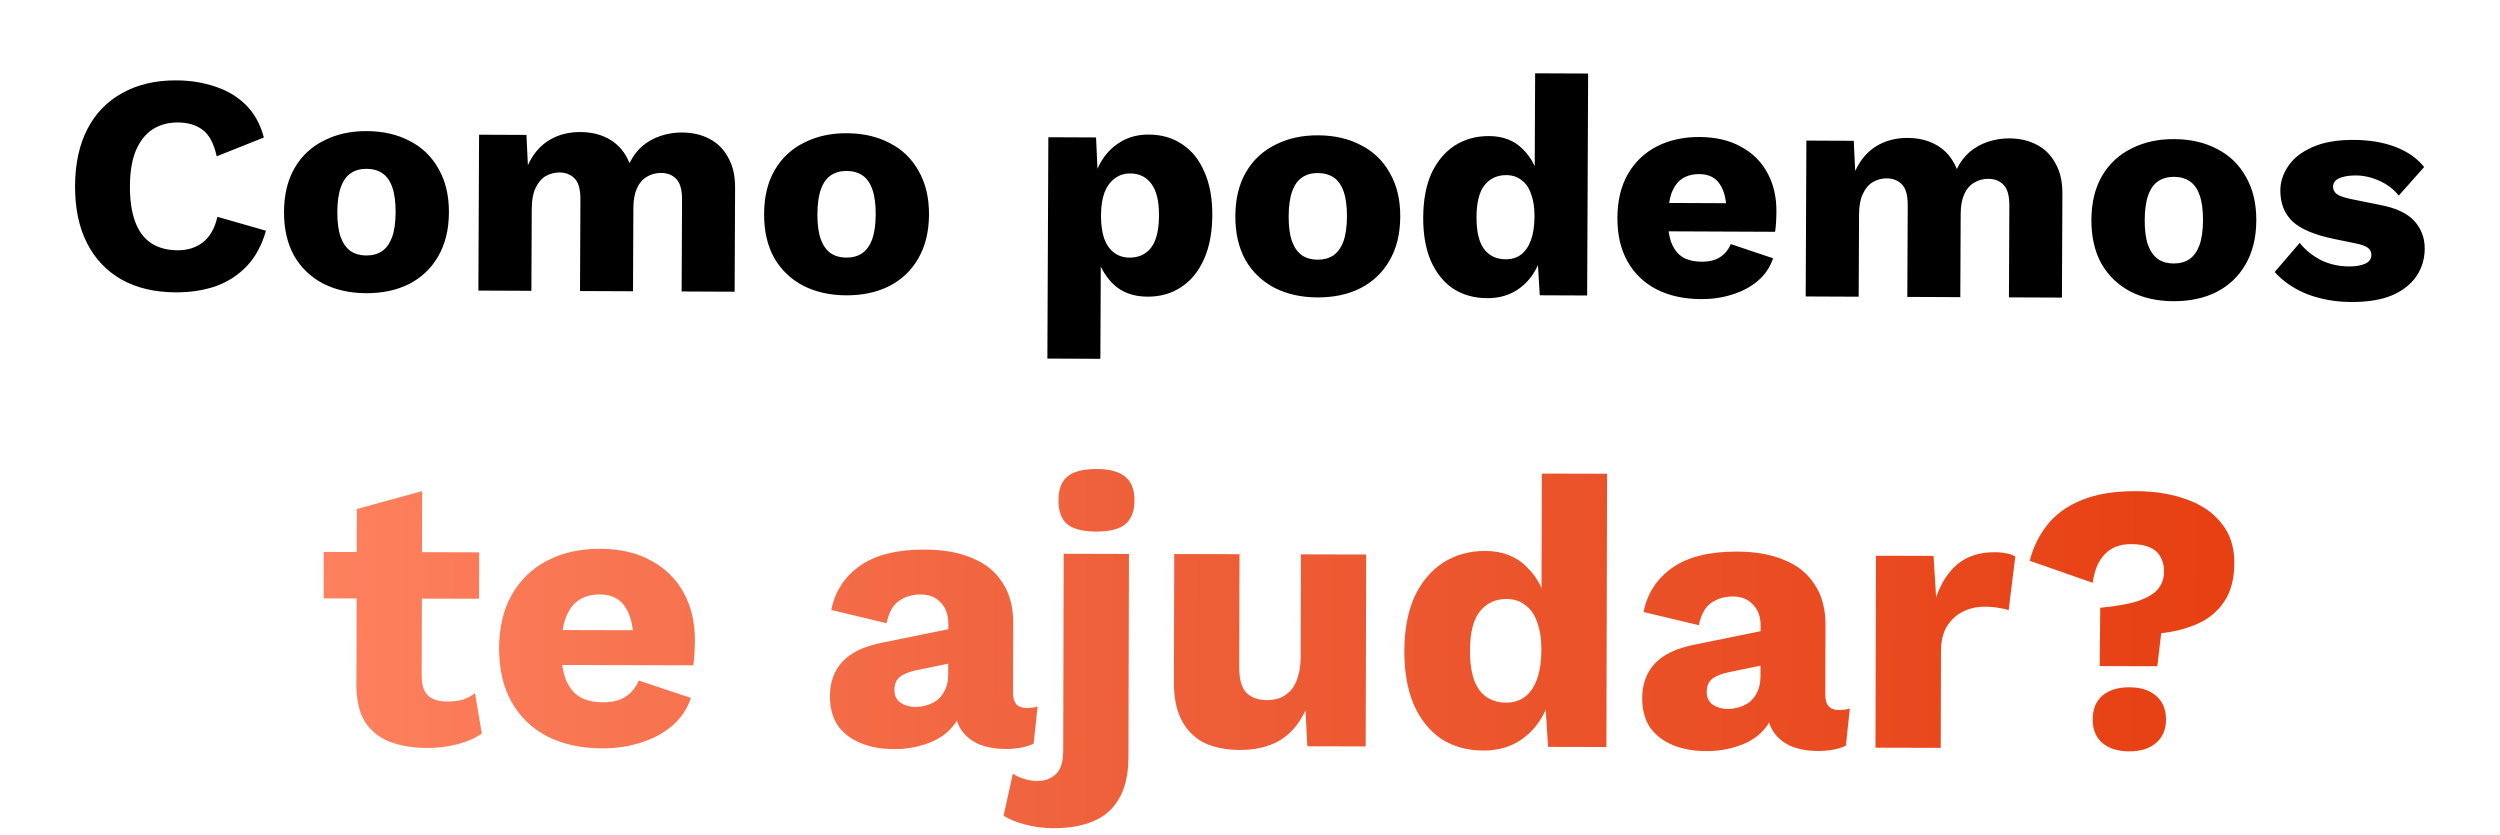 <svg width="416" height="139" viewBox="0 0 416 139" fill="none" xmlns="http://www.w3.org/2000/svg">
<path d="M44.254 38.392C43.587 40.775 42.523 42.741 41.064 44.291C39.605 45.806 37.871 46.922 35.862 47.64C33.853 48.322 31.638 48.658 29.217 48.648C25.759 48.632 22.771 47.928 20.253 46.533C17.735 45.104 15.807 43.072 14.47 40.438C13.133 37.804 12.473 34.637 12.489 30.937C12.505 27.236 13.194 24.075 14.554 21.453C15.914 18.831 17.86 16.834 20.39 15.461C22.921 14.055 25.898 13.359 29.322 13.374C31.708 13.385 33.902 13.74 35.905 14.441C37.908 15.107 39.598 16.134 40.975 17.524C42.352 18.913 43.33 20.699 43.908 22.88L36.061 26.009C35.587 23.863 34.798 22.39 33.695 21.59C32.626 20.79 31.262 20.386 29.602 20.378C27.977 20.371 26.557 20.763 25.343 21.553C24.164 22.343 23.242 23.532 22.578 25.12C21.949 26.673 21.629 28.625 21.619 30.977C21.608 33.294 21.893 35.249 22.474 36.843C23.055 38.436 23.932 39.633 25.104 40.434C26.311 41.234 27.796 41.639 29.56 41.646C31.22 41.654 32.622 41.21 33.767 40.316C34.947 39.388 35.749 37.974 36.172 36.073L44.254 38.392ZM61.014 21.814C63.746 21.827 66.129 22.373 68.165 23.454C70.235 24.501 71.837 26.047 72.969 28.092C74.135 30.103 74.713 32.527 74.7 35.362C74.688 38.198 74.089 40.633 72.904 42.669C71.754 44.669 70.139 46.201 68.059 47.264C66.014 48.292 63.626 48.8 60.894 48.788C58.231 48.776 55.865 48.247 53.794 47.2C51.724 46.119 50.106 44.573 48.939 42.562C47.807 40.517 47.247 38.076 47.26 35.241C47.272 32.405 47.853 29.987 49.004 27.986C50.188 25.951 51.821 24.419 53.9 23.391C55.98 22.328 58.351 21.803 61.014 21.814ZM60.986 28.091C59.983 28.087 59.117 28.325 58.389 28.806C57.661 29.287 57.104 30.062 56.719 31.133C56.334 32.203 56.137 33.585 56.13 35.28C56.122 36.974 56.306 38.359 56.682 39.432C57.058 40.471 57.608 41.252 58.331 41.774C59.056 42.261 59.919 42.507 60.922 42.512C61.959 42.516 62.842 42.278 63.571 41.797C64.299 41.282 64.856 40.506 65.241 39.47C65.626 38.4 65.822 37.017 65.83 35.323C65.837 33.628 65.653 32.244 65.278 31.171C64.902 30.097 64.352 29.316 63.628 28.829C62.904 28.342 62.023 28.096 60.986 28.091ZM79.603 48.352L79.718 22.416L87.603 22.451L87.84 27.484C88.678 25.655 89.843 24.277 91.334 23.349C92.859 22.422 94.608 21.963 96.579 21.972C98.516 21.981 100.191 22.42 101.605 23.291C103.019 24.162 104.068 25.446 104.752 27.144C105.311 26.005 106.024 25.057 106.892 24.3C107.794 23.544 108.817 22.977 109.96 22.602C111.103 22.227 112.279 22.042 113.49 22.047C115.219 22.055 116.739 22.407 118.05 23.105C119.361 23.768 120.394 24.792 121.149 26.179C121.938 27.531 122.328 29.227 122.319 31.268L122.243 48.541L113.424 48.502L113.492 33.252C113.499 31.592 113.176 30.432 112.522 29.772C111.902 29.112 111.056 28.78 109.984 28.775C109.12 28.771 108.323 28.992 107.595 29.439C106.902 29.851 106.363 30.488 105.979 31.351C105.594 32.214 105.399 33.302 105.393 34.617L105.332 48.466L96.514 48.427L96.581 33.177C96.589 31.517 96.265 30.357 95.611 29.697C94.957 29.037 94.111 28.705 93.074 28.7C92.278 28.697 91.517 28.901 90.789 29.312C90.095 29.724 89.539 30.379 89.12 31.276C88.701 32.139 88.489 33.279 88.482 34.697L88.422 48.392L79.603 48.352ZM140.899 22.169C143.631 22.181 146.015 22.727 148.051 23.808C150.121 24.855 151.722 26.401 152.854 28.446C154.021 30.457 154.598 32.881 154.586 35.716C154.573 38.552 153.974 40.987 152.79 43.023C151.64 45.023 150.025 46.555 147.945 47.618C145.9 48.646 143.512 49.154 140.78 49.142C138.117 49.13 135.75 48.601 133.68 47.555C131.61 46.473 129.991 44.927 128.825 42.916C127.692 40.871 127.133 38.43 127.145 35.595C127.158 32.759 127.739 30.341 128.889 28.34C130.074 26.305 131.706 24.773 133.786 23.745C135.865 22.682 138.237 22.157 140.899 22.169ZM140.872 28.445C139.869 28.441 139.003 28.679 138.275 29.16C137.546 29.641 136.99 30.416 136.604 31.487C136.219 32.557 136.023 33.94 136.015 35.634C136.008 37.328 136.192 38.713 136.568 39.786C136.943 40.825 137.493 41.606 138.217 42.128C138.941 42.615 139.805 42.861 140.808 42.866C141.845 42.87 142.728 42.632 143.456 42.151C144.185 41.636 144.742 40.86 145.127 39.824C145.512 38.754 145.708 37.371 145.716 35.677C145.723 33.983 145.539 32.598 145.163 31.525C144.788 30.451 144.238 29.671 143.514 29.183C142.79 28.696 141.909 28.45 140.872 28.445ZM174.283 59.666L174.446 22.836L182.383 22.871L182.808 32.262L181.775 31.168C182.025 29.44 182.568 27.921 183.404 26.611C184.24 25.3 185.316 24.267 186.634 23.512C187.951 22.758 189.457 22.384 191.152 22.391C193.296 22.401 195.161 22.945 196.747 24.024C198.333 25.069 199.554 26.596 200.409 28.605C201.3 30.58 201.739 32.986 201.726 35.822C201.714 38.657 201.253 41.093 200.345 43.13C199.437 45.166 198.168 46.717 196.538 47.781C194.942 48.846 193.072 49.374 190.928 49.365C188.577 49.354 186.678 48.654 185.232 47.264C183.785 45.84 182.825 44.055 182.35 41.909L183.186 40.667L183.101 59.705L174.283 59.666ZM187.948 42.867C189.47 42.874 190.666 42.326 191.535 41.223C192.405 40.086 192.845 38.307 192.856 35.886C192.866 33.465 192.442 31.7 191.582 30.589C190.757 29.444 189.584 28.869 188.062 28.862C187.094 28.858 186.246 29.13 185.517 29.68C184.788 30.196 184.214 30.972 183.795 32.007C183.41 33.043 183.214 34.322 183.207 35.843C183.201 37.296 183.368 38.559 183.709 39.632C184.085 40.671 184.635 41.469 185.359 42.026C186.082 42.582 186.946 42.863 187.948 42.867ZM219.316 22.516C222.048 22.528 224.432 23.075 226.467 24.156C228.538 25.203 230.139 26.749 231.271 28.794C232.438 30.805 233.015 33.228 233.002 36.064C232.99 38.9 232.391 41.335 231.206 43.37C230.056 45.371 228.441 46.903 226.362 47.965C224.317 48.994 221.928 49.502 219.196 49.49C216.534 49.478 214.167 48.949 212.097 47.902C210.027 46.821 208.408 45.275 207.241 43.264C206.109 41.218 205.549 38.778 205.562 35.942C205.574 33.107 206.156 30.688 207.306 28.688C208.491 26.653 210.123 25.121 212.202 24.093C214.282 23.03 216.653 22.504 219.316 22.516ZM219.288 28.793C218.285 28.788 217.42 29.026 216.691 29.508C215.963 29.988 215.406 30.764 215.021 31.834C214.636 32.905 214.44 34.287 214.432 35.982C214.425 37.676 214.609 39.06 214.984 40.134C215.36 41.173 215.91 41.954 216.634 42.476C217.358 42.963 218.221 43.209 219.224 43.213C220.262 43.218 221.145 42.98 221.873 42.499C222.601 41.983 223.158 41.208 223.543 40.172C223.928 39.102 224.125 37.719 224.132 36.025C224.14 34.33 223.956 32.946 223.58 31.872C223.204 30.799 222.654 30.018 221.93 29.531C221.206 29.043 220.326 28.797 219.288 28.793ZM247.448 49.615C245.304 49.606 243.421 49.078 241.801 48.034C240.215 46.955 238.977 45.41 238.086 43.401C237.231 41.391 236.809 38.986 236.821 36.185C236.834 33.28 237.295 30.826 238.203 28.825C239.145 26.823 240.432 25.29 242.062 24.225C243.726 23.16 245.631 22.633 247.775 22.642C250.126 22.653 252.008 23.387 253.419 24.846C254.866 26.27 255.791 28.09 256.196 30.305L255.362 31.391L255.447 12.198L264.265 12.237L264.101 49.17L256.217 49.135L255.685 40.314L256.719 41.097C256.504 42.825 255.961 44.327 255.091 45.603C254.255 46.879 253.179 47.877 251.862 48.597C250.579 49.283 249.108 49.622 247.448 49.615ZM250.537 43.145C251.54 43.149 252.388 42.893 253.082 42.378C253.811 41.828 254.368 41.017 254.753 39.947C255.138 38.877 255.334 37.563 255.341 36.007C255.348 34.555 255.163 33.326 254.787 32.322C254.446 31.283 253.913 30.502 253.189 29.98C252.5 29.424 251.654 29.144 250.651 29.139C249.129 29.133 247.917 29.698 247.012 30.835C246.143 31.938 245.703 33.7 245.692 36.12C245.681 38.541 246.106 40.324 246.965 41.469C247.825 42.579 249.015 43.138 250.537 43.145ZM283.082 49.773C280.212 49.76 277.724 49.213 275.619 48.132C273.549 47.051 271.948 45.505 270.816 43.494C269.683 41.483 269.123 39.06 269.136 36.224C269.149 33.388 269.73 30.97 270.88 28.97C272.03 26.969 273.628 25.437 275.673 24.374C277.752 23.311 280.124 22.786 282.786 22.797C285.518 22.81 287.833 23.356 289.73 24.436C291.662 25.482 293.125 26.941 294.12 28.813C295.115 30.651 295.607 32.762 295.596 35.148C295.594 35.771 295.574 36.393 295.536 37.016C295.499 37.638 295.445 38.156 295.374 38.571L274.832 38.48L274.853 33.76L291.504 33.833L287.295 35.423C287.305 33.348 286.931 31.755 286.175 30.645C285.454 29.536 284.315 28.977 282.759 28.97C281.652 28.965 280.7 29.221 279.903 29.736C279.14 30.251 278.548 31.061 278.128 32.166C277.743 33.271 277.546 34.688 277.539 36.417C277.531 38.111 277.75 39.496 278.195 40.57C278.64 41.609 279.276 42.373 280.104 42.861C280.932 43.314 281.934 43.543 283.109 43.548C284.424 43.554 285.462 43.299 286.225 42.784C287.023 42.269 287.614 41.545 287.999 40.613L295.043 42.979C294.552 44.464 293.699 45.722 292.484 46.754C291.304 47.752 289.883 48.506 288.221 49.018C286.593 49.529 284.88 49.781 283.082 49.773ZM300.467 49.331L300.582 23.395L308.466 23.43L308.703 28.463C309.541 26.634 310.706 25.256 312.197 24.328C313.723 23.401 315.471 22.942 317.443 22.951C319.379 22.96 321.054 23.399 322.468 24.27C323.882 25.141 324.931 26.425 325.616 28.123C326.174 26.984 326.887 26.036 327.755 25.279C328.658 24.522 329.68 23.956 330.823 23.581C331.966 23.206 333.143 23.021 334.353 23.026C336.082 23.034 337.602 23.386 338.913 24.084C340.224 24.747 341.257 25.771 342.012 27.158C342.801 28.51 343.192 30.206 343.182 32.247L343.106 49.52L334.288 49.481L334.355 34.231C334.363 32.571 334.039 31.411 333.385 30.751C332.765 30.091 331.92 29.759 330.848 29.754C329.983 29.75 329.187 29.971 328.458 30.418C327.765 30.83 327.226 31.467 326.842 32.33C326.458 33.193 326.263 34.281 326.257 35.595L326.195 49.445L317.377 49.406L317.445 34.156C317.452 32.496 317.129 31.336 316.475 30.676C315.82 30.016 314.975 29.684 313.937 29.679C313.142 29.676 312.38 29.88 311.652 30.291C310.959 30.703 310.402 31.358 309.983 32.255C309.565 33.118 309.352 34.258 309.346 35.676L309.285 49.37L300.467 49.331ZM361.763 23.148C364.495 23.16 366.878 23.706 368.914 24.787C370.984 25.834 372.585 27.38 373.718 29.425C374.885 31.436 375.462 33.86 375.449 36.695C375.437 39.531 374.838 41.966 373.653 44.002C372.503 46.002 370.888 47.534 368.808 48.597C366.764 49.625 364.375 50.133 361.643 50.121C358.98 50.109 356.614 49.58 354.543 48.534C352.473 47.452 350.855 45.906 349.688 43.895C348.556 41.85 347.996 39.409 348.009 36.574C348.021 33.738 348.602 31.32 349.753 29.319C350.937 27.284 352.57 25.752 354.649 24.724C356.729 23.661 359.1 23.136 361.763 23.148ZM361.735 29.424C360.732 29.42 359.866 29.658 359.138 30.139C358.41 30.62 357.853 31.395 357.468 32.466C357.083 33.536 356.886 34.919 356.879 36.613C356.871 38.307 357.055 39.692 357.431 40.765C357.807 41.804 358.357 42.585 359.081 43.107C359.805 43.594 360.668 43.84 361.671 43.845C362.708 43.849 363.591 43.611 364.32 43.13C365.048 42.615 365.605 41.839 365.99 40.803C366.375 39.733 366.571 38.35 366.579 36.656C366.586 34.962 366.402 33.577 366.027 32.504C365.651 31.43 365.101 30.649 364.377 30.162C363.653 29.675 362.772 29.429 361.735 29.424ZM391.243 50.252C388.65 50.241 386.231 49.815 383.987 48.975C381.777 48.101 379.95 46.865 378.504 45.268L382.676 40.41C383.536 41.521 384.673 42.46 386.087 43.227C387.536 43.959 389.143 44.33 390.906 44.337C391.978 44.342 392.861 44.19 393.554 43.882C394.247 43.574 394.595 43.092 394.598 42.434C394.6 41.95 394.429 41.569 394.084 41.291C393.74 40.978 393.049 40.716 392.013 40.504L388.385 39.761C385.137 39.09 382.824 38.111 381.447 36.826C380.104 35.506 379.437 33.791 379.447 31.681C379.453 30.264 379.891 28.917 380.761 27.641C381.632 26.331 382.968 25.282 384.77 24.494C386.571 23.672 388.873 23.268 391.674 23.28C394.302 23.292 396.618 23.683 398.62 24.452C400.622 25.222 402.208 26.335 403.377 27.793L399.155 32.547C398.329 31.506 397.261 30.688 395.949 30.095C394.638 29.501 393.325 29.201 392.011 29.195C391.181 29.192 390.472 29.275 389.883 29.445C389.329 29.581 388.913 29.787 388.635 30.062C388.357 30.337 388.218 30.683 388.216 31.098C388.214 31.547 388.42 31.946 388.833 32.294C389.281 32.607 390.093 32.887 391.267 33.134L395.984 34.089C398.644 34.585 400.56 35.475 401.73 36.76C402.9 38.045 403.481 39.586 403.473 41.384C403.465 43.079 403.009 44.599 402.104 45.943C401.199 47.288 399.845 48.354 398.044 49.141C396.242 49.894 393.975 50.265 391.243 50.252Z" fill="black"/>
<path d="M70.244 81.728L70.168 112.449C70.164 113.981 70.523 115.089 71.246 115.772C72.01 116.413 73.053 116.735 74.373 116.738C75.395 116.741 76.268 116.636 76.992 116.425C77.759 116.172 78.441 115.811 79.039 115.345L80.172 122.054C79.105 122.817 77.763 123.41 76.144 123.832C74.525 124.254 72.863 124.463 71.16 124.458C68.733 124.452 66.626 124.107 64.84 123.421C63.096 122.735 61.736 121.646 60.76 120.154C59.827 118.661 59.342 116.68 59.306 114.21L59.379 84.703L70.244 81.728ZM79.735 91.906L79.716 99.634L53.849 99.57L53.868 91.842L79.735 91.906ZM100.254 124.53C96.72 124.522 93.656 123.854 91.062 122.528C88.51 121.201 86.535 119.302 85.136 116.829C83.737 114.356 83.042 111.373 83.05 107.882C83.059 104.39 83.769 101.411 85.18 98.945C86.591 96.479 88.555 94.589 91.07 93.275C93.628 91.962 96.546 91.309 99.825 91.317C103.189 91.325 106.04 91.992 108.379 93.318C110.76 94.601 112.565 96.394 113.794 98.697C115.024 100.956 115.635 103.555 115.627 106.493C115.625 107.26 115.602 108.026 115.558 108.792C115.513 109.559 115.448 110.197 115.361 110.708L90.069 110.645L90.084 104.833L110.586 104.884L105.407 106.851C105.414 104.296 104.95 102.337 104.017 100.972C103.126 99.607 101.722 98.922 99.806 98.917C98.444 98.914 97.272 99.231 96.291 99.867C95.353 100.503 94.627 101.502 94.112 102.863C93.641 104.225 93.402 105.97 93.397 108.099C93.392 110.185 93.664 111.889 94.215 113.21C94.765 114.489 95.55 115.428 96.571 116.027C97.591 116.583 98.825 116.862 100.273 116.866C101.891 116.87 103.169 116.554 104.108 115.917C105.088 115.281 105.815 114.389 106.286 113.24L114.965 116.136C114.364 117.965 113.317 119.517 111.824 120.79C110.373 122.022 108.625 122.954 106.58 123.588C104.577 124.222 102.468 124.536 100.254 124.53ZM157.803 103.787C157.807 102.297 157.384 101.125 156.534 100.271C155.727 99.375 154.621 98.925 153.216 98.921C151.811 98.918 150.597 99.277 149.573 99.998C148.592 100.677 147.908 101.91 147.52 103.698L138.328 101.503C138.932 98.439 140.513 95.995 143.073 94.17C145.632 92.346 149.232 91.439 153.873 91.45C156.982 91.458 159.621 91.933 161.79 92.875C164.002 93.775 165.68 95.141 166.825 96.975C168.013 98.766 168.604 100.982 168.597 103.622L168.568 115.31C168.564 116.971 169.307 117.803 170.798 117.806C171.564 117.808 172.182 117.725 172.651 117.555L171.997 123.749C170.718 124.342 169.163 124.636 167.332 124.632C165.671 124.628 164.203 124.369 162.927 123.855C161.651 123.298 160.652 122.486 159.931 121.42C159.21 120.311 158.851 118.927 158.855 117.266L158.856 116.883L160.071 116.439C160.067 118.27 159.509 119.801 158.399 121.033C157.332 122.265 155.924 123.177 154.177 123.769C152.472 124.361 150.683 124.655 148.81 124.65C146.638 124.645 144.744 124.299 143.128 123.614C141.512 122.929 140.258 121.946 139.367 120.667C138.519 119.345 138.097 117.726 138.101 115.81C138.107 113.51 138.793 111.617 140.159 110.13C141.568 108.601 143.764 107.542 146.746 106.953L158.823 104.492L158.745 110.24L152.61 111.502C151.332 111.755 150.373 112.135 149.734 112.645C149.136 113.112 148.836 113.835 148.834 114.814C148.832 115.751 149.171 116.454 149.851 116.924C150.531 117.394 151.339 117.631 152.276 117.633C153 117.635 153.681 117.53 154.321 117.319C155.002 117.107 155.599 116.79 156.111 116.365C156.623 115.898 157.029 115.324 157.329 114.644C157.629 113.963 157.78 113.154 157.782 112.218L157.803 103.787ZM182.437 88.455C180.223 88.45 178.606 88.041 177.586 87.23C176.609 86.376 176.122 85.054 176.127 83.266C176.131 81.435 176.624 80.116 177.605 79.31C178.629 78.461 180.249 78.039 182.463 78.044C184.634 78.05 186.23 78.48 187.25 79.334C188.27 80.145 188.777 81.466 188.773 83.297C188.768 85.086 188.254 86.404 187.23 87.253C186.206 88.06 184.609 88.46 182.437 88.455ZM187.857 92.173L187.774 125.896C187.766 128.791 187.25 131.11 186.224 132.854C185.24 134.597 183.832 135.85 181.999 136.612C180.166 137.416 177.951 137.815 175.353 137.809C173.65 137.805 172.097 137.609 170.692 137.222C169.288 136.878 168.055 136.386 166.992 135.744L168.542 128.722C169.009 129.064 169.584 129.342 170.264 129.557C170.945 129.814 171.732 129.944 172.627 129.946C173.904 129.949 174.927 129.569 175.695 128.804C176.506 128.082 176.914 126.784 176.918 124.911L176.999 92.146L187.857 92.173ZM206.299 124.792C204.128 124.786 202.213 124.42 200.554 123.692C198.938 122.921 197.663 121.705 196.731 120.042C195.798 118.379 195.335 116.206 195.342 113.524L195.394 92.191L206.252 92.218L206.206 110.996C206.201 113.04 206.602 114.467 207.409 115.278C208.216 116.089 209.364 116.496 210.855 116.5C211.621 116.502 212.345 116.376 213.027 116.122C213.709 115.826 214.306 115.401 214.819 114.849C215.331 114.254 215.716 113.51 215.974 112.617C216.274 111.681 216.426 110.595 216.429 109.36L216.471 92.243L227.329 92.27L227.25 124.205L217.542 124.181L217.237 118.176C216.21 120.431 214.779 122.109 212.946 123.211C211.112 124.271 208.897 124.798 206.299 124.792ZM246.802 124.892C244.162 124.885 241.843 124.241 239.844 122.958C237.889 121.634 236.361 119.735 235.26 117.263C234.202 114.791 233.677 111.83 233.685 108.381C233.694 104.804 234.255 101.783 235.368 99.316C236.524 96.849 238.104 94.958 240.108 93.643C242.155 92.328 244.499 91.674 247.139 91.68C250.034 91.688 252.353 92.587 254.094 94.38C255.878 96.13 257.022 98.368 257.526 101.095L256.501 102.434L256.559 78.802L267.417 78.829L267.305 124.304L257.597 124.28L256.921 113.42L258.196 114.381C257.935 116.51 257.271 118.36 256.203 119.933C255.177 121.506 253.854 122.738 252.234 123.628C250.656 124.475 248.845 124.897 246.802 124.892ZM250.589 116.917C251.824 116.92 252.868 116.604 253.721 115.967C254.617 115.288 255.301 114.289 255.773 112.97C256.244 111.651 256.482 110.034 256.487 108.118C256.492 106.33 256.261 104.817 255.796 103.581C255.373 102.303 254.716 101.343 253.823 100.702C252.973 100.019 251.931 99.676 250.696 99.673C248.822 99.668 247.33 100.367 246.22 101.769C245.152 103.129 244.614 105.3 244.607 108.28C244.6 111.261 245.127 113.455 246.188 114.863C247.249 116.228 248.716 116.913 250.589 116.917ZM292.964 104.12C292.967 102.63 292.544 101.458 291.695 100.604C290.888 99.708 289.782 99.258 288.377 99.255C286.972 99.251 285.757 99.61 284.734 100.332C283.753 101.01 283.068 102.244 282.681 104.031L273.489 101.837C274.093 98.772 275.674 96.328 278.233 94.504C280.793 92.679 284.393 91.772 289.034 91.784C292.142 91.791 294.781 92.266 296.95 93.208C299.162 94.108 300.841 95.475 301.986 97.308C303.174 99.1 303.764 101.315 303.758 103.955L303.729 115.643C303.725 117.304 304.468 118.136 305.958 118.14C306.725 118.142 307.342 118.058 307.811 117.889L307.157 124.083C305.878 124.675 304.324 124.97 302.493 124.965C300.832 124.961 299.364 124.702 298.088 124.188C296.812 123.631 295.813 122.82 295.092 121.753C294.371 120.645 294.012 119.26 294.016 117.599L294.017 117.216L295.232 116.772C295.227 118.603 294.67 120.134 293.56 121.366C292.492 122.599 291.085 123.511 289.338 124.102C287.633 124.694 285.844 124.988 283.97 124.983C281.799 124.978 279.905 124.633 278.289 123.947C276.672 123.262 275.419 122.28 274.528 121C273.679 119.678 273.257 118.059 273.262 116.143C273.268 113.844 273.954 111.951 275.32 110.464C276.729 108.934 278.924 107.875 281.906 107.286L293.984 104.825L293.906 110.573L287.771 111.836C286.493 112.088 285.534 112.469 284.894 112.978C284.297 113.445 283.997 114.168 283.995 115.148C283.992 116.084 284.331 116.788 285.011 117.258C285.691 117.728 286.5 117.964 287.437 117.966C288.16 117.968 288.842 117.863 289.481 117.652C290.163 117.441 290.76 117.123 291.272 116.698C291.784 116.231 292.19 115.657 292.49 114.977C292.789 114.296 292.94 113.488 292.943 112.551L292.964 104.12ZM312.081 124.414L312.16 92.479L321.74 92.503L322.17 99.402C322.985 97.02 324.182 95.17 325.76 93.854C327.382 92.538 329.427 91.883 331.897 91.889C332.706 91.891 333.387 91.957 333.94 92.086C334.536 92.215 335.004 92.387 335.344 92.6L334.236 101.539C333.811 101.368 333.258 101.239 332.576 101.152C331.938 101.023 331.151 100.957 330.214 100.955C328.936 100.952 327.744 101.225 326.635 101.776C325.527 102.327 324.63 103.155 323.946 104.261C323.305 105.323 322.982 106.685 322.978 108.346L322.939 124.441L312.081 124.414ZM355.406 81.728C358.557 81.736 361.366 82.19 363.833 83.09C366.301 83.948 368.235 85.273 369.636 87.065C371.079 88.814 371.798 91.008 371.791 93.648C371.784 96.288 371.226 98.437 370.114 100.095C369.046 101.711 367.574 102.942 365.698 103.789C363.865 104.593 361.842 105.12 359.627 105.37L358.975 110.862L349.394 110.838L349.482 101.13C352.165 100.881 354.274 100.503 355.808 99.996C357.385 99.446 358.494 98.768 359.134 97.96C359.775 97.153 360.097 96.196 360.099 95.089C360.102 94.109 359.891 93.278 359.467 92.596C359.085 91.914 358.49 91.401 357.682 91.059C356.917 90.716 355.895 90.543 354.618 90.54C352.787 90.536 351.338 91.086 350.271 92.19C349.203 93.252 348.518 94.847 348.215 96.975L337.749 93.309C338.308 91.096 339.271 89.119 340.638 87.376C342.048 85.591 343.946 84.212 346.333 83.239C348.762 82.223 351.787 81.719 355.406 81.728ZM354.304 114.363C356.22 114.368 357.709 114.84 358.771 115.779C359.876 116.719 360.426 118.04 360.422 119.743C360.418 121.404 359.861 122.701 358.752 123.635C357.685 124.569 356.193 125.034 354.277 125.029C352.404 125.024 350.915 124.552 349.81 123.613C348.748 122.674 348.219 121.374 348.223 119.713C348.227 118.01 348.762 116.691 349.829 115.757C350.939 114.823 352.43 114.358 354.304 114.363Z" fill="url(#paint0_linear_2010_775)"/>
<defs>
<linearGradient id="paint0_linear_2010_775" x1="41.078" y1="96.518" x2="386.375" y2="97.369" gradientUnits="userSpaceOnUse">
<stop stop-color="#FF8462"/>
<stop offset="0.422" stop-color="#EE603A"/>
<stop offset="1" stop-color="#E63D0F"/>
</linearGradient>
</defs>
</svg>

